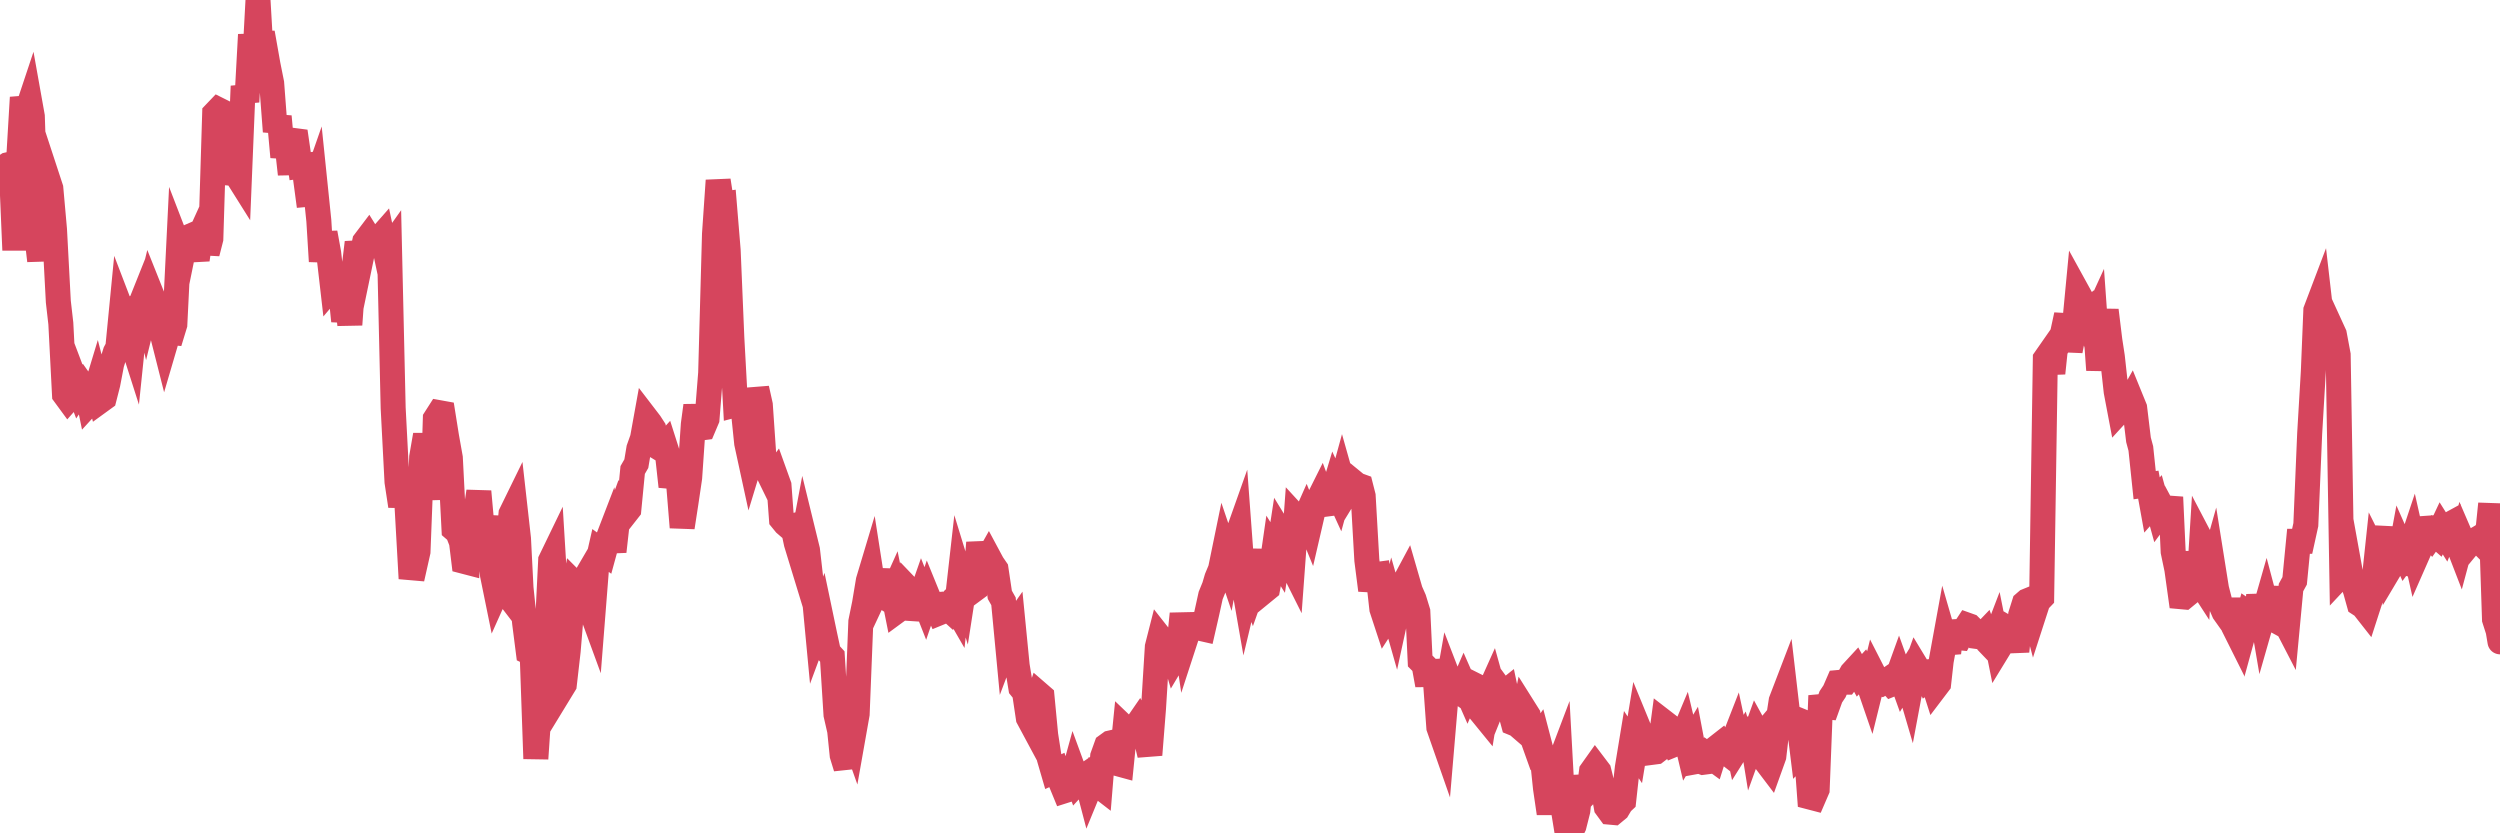 <?xml version="1.0"?><svg width="150px" height="50px" xmlns="http://www.w3.org/2000/svg" xmlns:xlink="http://www.w3.org/1999/xlink"> <polyline fill="none" stroke="#d6455d" stroke-width="1.5px" stroke-linecap="round" stroke-miterlimit="5" points="0.00,10.97 0.22,10.04 0.45,9.89 0.67,9.84 0.89,15.01 1.12,9.56 1.34,5.85 1.56,6.83 1.79,6.14 1.94,6.98 2.16,13.77 2.38,15.64 2.60,11.60 2.83,10.63 3.05,11.30 3.27,13.77 3.50,18.10 3.65,19.41 3.87,23.67 4.09,23.97 4.32,23.71 4.54,22.91 4.76,23.49 4.99,23.15 5.21,23.46 5.36,24.19 5.58,23.95 5.81,23.19 6.03,24.05 6.25,23.89 6.47,23.03 6.70,21.83 6.92,21.13 7.07,20.85 7.29,18.59 7.52,19.19 7.74,19.94 7.96,20.63 8.19,18.41 8.41,18.30 8.63,17.75 8.78,18.39 9.01,17.45 9.23,18.00 9.45,19.20 9.68,19.82 9.90,20.69 10.12,19.94 10.34,19.96 10.49,19.47 10.72,14.79 10.94,15.36 11.16,14.28 11.39,14.18 11.61,14.72 11.83,15.58 12.06,13.98 12.21,13.65 12.43,15.19 12.65,14.33 12.88,6.81 13.10,6.58 13.32,6.69 13.55,7.41 13.77,7.62 13.92,10.40 14.14,10.42 14.36,10.77 14.59,5.17 14.81,6.11 15.03,2.08 15.26,4.08 15.48,0.00 15.63,2.59 15.85,2.59 16.08,3.89 16.30,4.99 16.52,7.89 16.75,6.99 16.97,9.42 17.19,8.38 17.42,10.45 17.56,8.42 17.79,8.45 18.01,9.97 18.23,9.94 18.46,11.66 18.68,11.64 18.90,11.01 19.13,13.24 19.28,15.68 19.50,13.97 19.72,15.18 19.95,17.18 20.17,16.92 20.39,17.01 20.62,19.26 20.84,18.13 20.99,19.48 21.21,16.38 21.43,14.55 21.66,15.56 21.88,14.50 22.10,14.21 22.33,14.58 22.55,14.49 22.70,14.37 22.92,14.12 23.15,15.20 23.37,14.89 23.59,24.48 23.82,28.91 24.04,30.36 24.26,29.05 24.41,30.15 24.63,34.06 24.86,34.08 25.08,33.10 25.30,27.43 25.53,26.10 25.75,27.39 25.97,29.97 26.12,25.12 26.35,24.76 26.57,24.80 26.79,26.18 27.02,27.47 27.24,31.75 27.46,31.94 27.69,32.53 27.83,33.68 28.06,33.74 28.28,30.22 28.50,31.02 28.73,29.49 28.95,31.94 29.17,31.03 29.40,32.69 29.55,34.50 29.77,35.58 29.99,35.09 30.22,35.39 30.44,32.98 30.66,30.83 30.89,30.36 31.11,32.32 31.26,35.27 31.48,37.40 31.70,39.12 31.93,39.23 32.15,45.52 32.37,42.28 32.60,40.19 32.82,38.07 33.04,33.62 33.19,33.31 33.42,37.08 33.64,41.43 33.86,41.07 34.09,39.06 34.31,36.42 34.53,35.06 34.76,35.29 34.90,35.05 35.13,37.07 35.35,36.31 35.57,36.91 35.80,33.99 36.02,33.02 36.24,33.18 36.47,32.34 36.62,31.95 36.84,33.09 37.06,31.13 37.29,30.50 37.51,30.85 37.73,30.57 37.96,28.20 38.18,27.82 38.33,26.92 38.55,26.30 38.77,25.08 39.00,25.38 39.22,25.72 39.44,26.81 39.67,26.95 39.89,26.71 40.04,27.18 40.26,29.19 40.49,28.40 40.71,28.94 40.93,31.64 41.16,30.15 41.38,28.66 41.60,25.46 41.75,24.34 41.97,25.69 42.20,25.66 42.42,25.14 42.64,22.38 42.87,14.04 43.09,10.83 43.31,12.25 43.46,12.23 43.69,15.02 43.91,20.27 44.13,24.29 44.36,24.23 44.58,24.45 44.80,26.59 45.03,27.65 45.17,27.19 45.40,23.31 45.62,24.30 45.84,27.50 46.07,28.34 46.29,28.79 46.51,28.49 46.74,29.13 46.89,31.16 47.11,31.43 47.33,31.62 47.56,31.56 47.78,32.60 48.00,33.32 48.23,32.10 48.45,33.00 48.67,34.93 48.82,35.36 49.04,37.69 49.27,37.07 49.49,38.12 49.71,39.14 49.94,39.39 50.16,42.88 50.38,43.84 50.53,45.31 50.76,46.06 50.98,43.52 51.20,44.14 51.43,42.84 51.65,37.30 51.87,36.22 52.10,34.84 52.25,34.34 52.47,35.75 52.69,35.28 52.91,34.21 53.14,35.87 53.36,36.01 53.58,35.52 53.81,36.67 53.96,36.56 54.18,36.02 54.40,35.21 54.63,35.45 54.85,37.13 55.07,36.31 55.30,35.65 55.52,36.21 55.67,35.77 55.89,36.31 56.12,36.29 56.34,36.78 56.56,36.69 56.79,36.43 57.01,36.63 57.23,36.27 57.38,36.53 57.60,34.58 57.83,35.33 58.05,33.91 58.27,35.52 58.50,35.35 58.72,32.56 58.94,33.91 59.09,33.83 59.32,33.42 59.54,33.83 59.76,34.15 59.99,35.69 60.21,36.08 60.43,38.40 60.66,37.79 60.80,37.59 61.03,39.93 61.25,41.27 61.47,41.54 61.70,43.08 61.92,43.49 62.14,42.34 62.37,41.66 62.52,41.79 62.74,44.09 62.96,45.51 63.19,46.30 63.41,46.20 63.63,46.89 63.86,47.45 64.08,47.38 64.23,47.12 64.45,46.32 64.67,46.92 64.90,46.67 65.12,46.52 65.34,47.36 65.57,46.80 65.79,47.04 66.01,47.21 66.16,45.38 66.39,44.74 66.61,44.58 66.83,44.53 67.06,45.82 67.28,45.88 67.50,43.68 67.73,43.90 67.87,43.94 68.10,43.66 68.32,43.34 68.54,43.77 68.77,44.37 68.99,45.29 69.21,42.51 69.44,38.81 69.59,38.22 69.81,38.50 70.03,38.78 70.26,38.72 70.48,39.46 70.70,39.09 70.93,36.83 71.15,38.31 71.30,37.85 71.52,37.70 71.74,37.68 71.97,37.69 72.19,37.74 72.41,36.78 72.64,35.73 72.86,35.19 73.01,34.68 73.23,34.15 73.46,33.03 73.68,33.68 73.90,32.48 74.13,32.41 74.35,31.79 74.57,34.76 74.72,35.62 74.94,34.70 75.17,35.34 75.39,34.72 75.61,33.00 75.84,35.48 76.06,35.30 76.28,34.12 76.43,33.08 76.66,33.45 76.88,32.01 77.10,32.37 77.33,33.58 77.55,34.02 77.77,31.02 78.00,31.27 78.14,31.47 78.37,30.95 78.59,31.49 78.81,30.54 79.04,30.10 79.26,29.66 79.48,30.26 79.71,30.23 79.86,29.94 80.08,29.21 80.30,29.69 80.53,28.85 80.75,29.63 80.97,29.27 81.20,28.91 81.42,29.09 81.64,29.17 81.79,29.76 82.01,33.61 82.24,35.41 82.46,34.49 82.68,34.46 82.91,36.53 83.13,37.20 83.35,36.86 83.50,36.29 83.73,37.10 83.95,36.09 84.17,35.12 84.40,34.69 84.62,35.45 84.84,35.95 85.07,36.70 85.21,39.66 85.44,39.89 85.66,41.10 85.88,39.69 86.11,40.63 86.33,43.65 86.55,44.28 86.78,41.57 86.93,40.72 87.15,41.29 87.37,41.39 87.60,41.55 87.82,41.04 88.04,41.54 88.27,41.00 88.49,41.11 88.64,41.60 88.86,42.74 89.08,43.01 89.31,41.58 89.53,41.09 89.75,41.88 89.98,41.31 90.20,41.61 90.35,41.49 90.57,42.54 90.80,43.39 91.02,43.48 91.24,43.67 91.47,42.57 91.69,42.92 91.91,44.19 92.06,44.61 92.28,44.30 92.51,45.18 92.73,47.30 92.95,48.80 93.18,47.23 93.40,46.22 93.62,45.64 93.77,48.38 94.00,49.80 94.22,50.00 94.44,49.55 94.67,48.64 94.89,46.58 95.11,47.67 95.34,47.43 95.49,46.28 95.71,45.97 95.93,46.26 96.15,47.14 96.38,48.43 96.60,48.73 96.82,48.75 97.05,48.56 97.27,48.19 97.42,48.05 97.64,46.06 97.87,44.66 98.09,44.99 98.31,43.65 98.54,44.21 98.76,44.57 98.98,44.78 99.13,45.14 99.36,45.11 99.58,44.94 99.80,43.29 100.02,43.46 100.25,44.15 100.47,44.66 100.69,44.57 100.84,44.48 101.07,43.93 101.29,44.86 101.51,44.49 101.74,45.70 101.96,45.66 102.18,45.74 102.41,45.71 102.56,45.38 102.78,45.54 103.00,44.84 103.23,44.66 103.45,45.05 103.67,45.22 103.89,44.74 104.12,44.15 104.27,44.85 104.49,44.50 104.71,45.25 104.94,43.09 105.16,44.45 105.38,43.84 105.61,44.26 105.83,44.00 105.98,45.73 106.20,46.02 106.43,45.38 106.65,43.48 106.87,42.05 107.10,41.45 107.32,43.34 107.54,43.13 107.69,43.11 107.91,43.20 108.14,45.07 108.36,44.84 108.58,47.82 108.81,47.88 109.03,47.37 109.25,41.74 109.40,42.40 109.63,42.42 109.85,41.81 110.07,41.48 110.30,40.95 110.52,40.93 110.74,40.93 110.97,40.62 111.11,40.37 111.34,40.12 111.56,40.52 111.78,40.28 112.01,40.75 112.23,41.39 112.45,40.50 112.68,40.95 112.90,41.02 113.05,40.94 113.27,40.79 113.50,41.05 113.72,40.96 113.94,40.35 114.17,40.99 114.39,40.63 114.61,41.38 114.76,40.58 114.98,39.97 115.21,40.35 115.43,40.33 115.65,40.78 115.88,40.61 116.10,41.30 116.32,41.01 116.47,39.67 116.70,38.41 116.92,39.17 117.14,37.29 117.37,38.25 117.59,38.27 117.81,37.86 118.04,37.51 118.18,37.56 118.41,37.79 118.63,38.19 118.85,38.22 119.08,37.98 119.30,38.58 119.52,38.81 119.75,38.21 119.90,38.96 120.12,38.60 120.34,38.30 120.57,37.76 120.79,37.89 121.01,39.08 121.24,36.89 121.46,36.19 121.61,36.06 121.83,35.97 122.05,36.80 122.28,36.09 122.50,35.86 122.72,21.53 122.95,21.20 123.17,22.39 123.32,20.96 123.54,20.63 123.77,19.92 123.99,18.90 124.21,21.05 124.44,19.84 124.66,17.53 124.88,17.93 125.03,19.02 125.25,18.81 125.48,19.59 125.70,19.11 125.92,22.20 126.15,20.04 126.37,18.62 126.59,20.42 126.74,21.40 126.97,23.49 127.19,24.65 127.41,24.41 127.64,24.33 127.86,23.94 128.08,24.48 128.31,26.39 128.45,26.91 128.68,29.11 128.90,29.08 129.12,30.30 129.35,30.04 129.57,30.84 129.79,30.54 130.02,30.97 130.24,29.83 130.39,33.10 130.61,34.15 130.84,35.80 131.06,35.82 131.28,35.64 131.51,33.14 131.73,34.54 131.95,34.88 132.10,32.47 132.32,32.89 132.55,34.72 132.77,33.94 132.99,35.32 133.22,36.22 133.44,36.73 133.66,37.04 133.81,35.95 134.04,37.64 134.26,38.08 134.48,36.66 134.71,37.61 134.93,36.81 135.15,36.96 135.38,37.04 135.52,35.72 135.75,37.07 135.97,36.30 136.19,37.13 136.42,35.23 136.64,37.29 136.86,37.41 137.09,37.30 137.24,37.59 137.46,35.25 137.68,34.85 137.91,32.48 138.13,32.48 138.35,31.48 138.58,26.02 138.80,22.30 138.95,18.62 139.17,18.04 139.39,19.95 139.62,20.17 139.84,19.58 140.06,20.06 140.29,21.29 140.51,34.47 140.66,34.31 140.88,33.55 141.11,34.82 141.33,35.44 141.55,36.23 141.78,36.38 142.00,36.66 142.22,35.98 142.37,35.53 142.60,33.37 142.82,33.81 143.04,32.77 143.26,31.67 143.49,33.97 143.71,33.60 143.93,33.66 144.08,32.85 144.31,33.37 144.53,33.07 144.75,32.41 144.98,33.43 145.20,32.93 145.42,31.10 145.65,31.96 145.87,32.21 146.02,32.00 146.24,32.19 146.47,31.70 146.69,32.05 146.91,31.50 147.13,31.38 147.36,32.38 147.58,32.95 147.73,32.39 147.95,32.90 148.18,32.62 148.40,32.47 148.62,32.34 148.85,32.57 149.07,32.10 149.29,31.70 149.44,30.23 149.67,37.16 149.89,37.85 150.00,38.51 "/></svg>